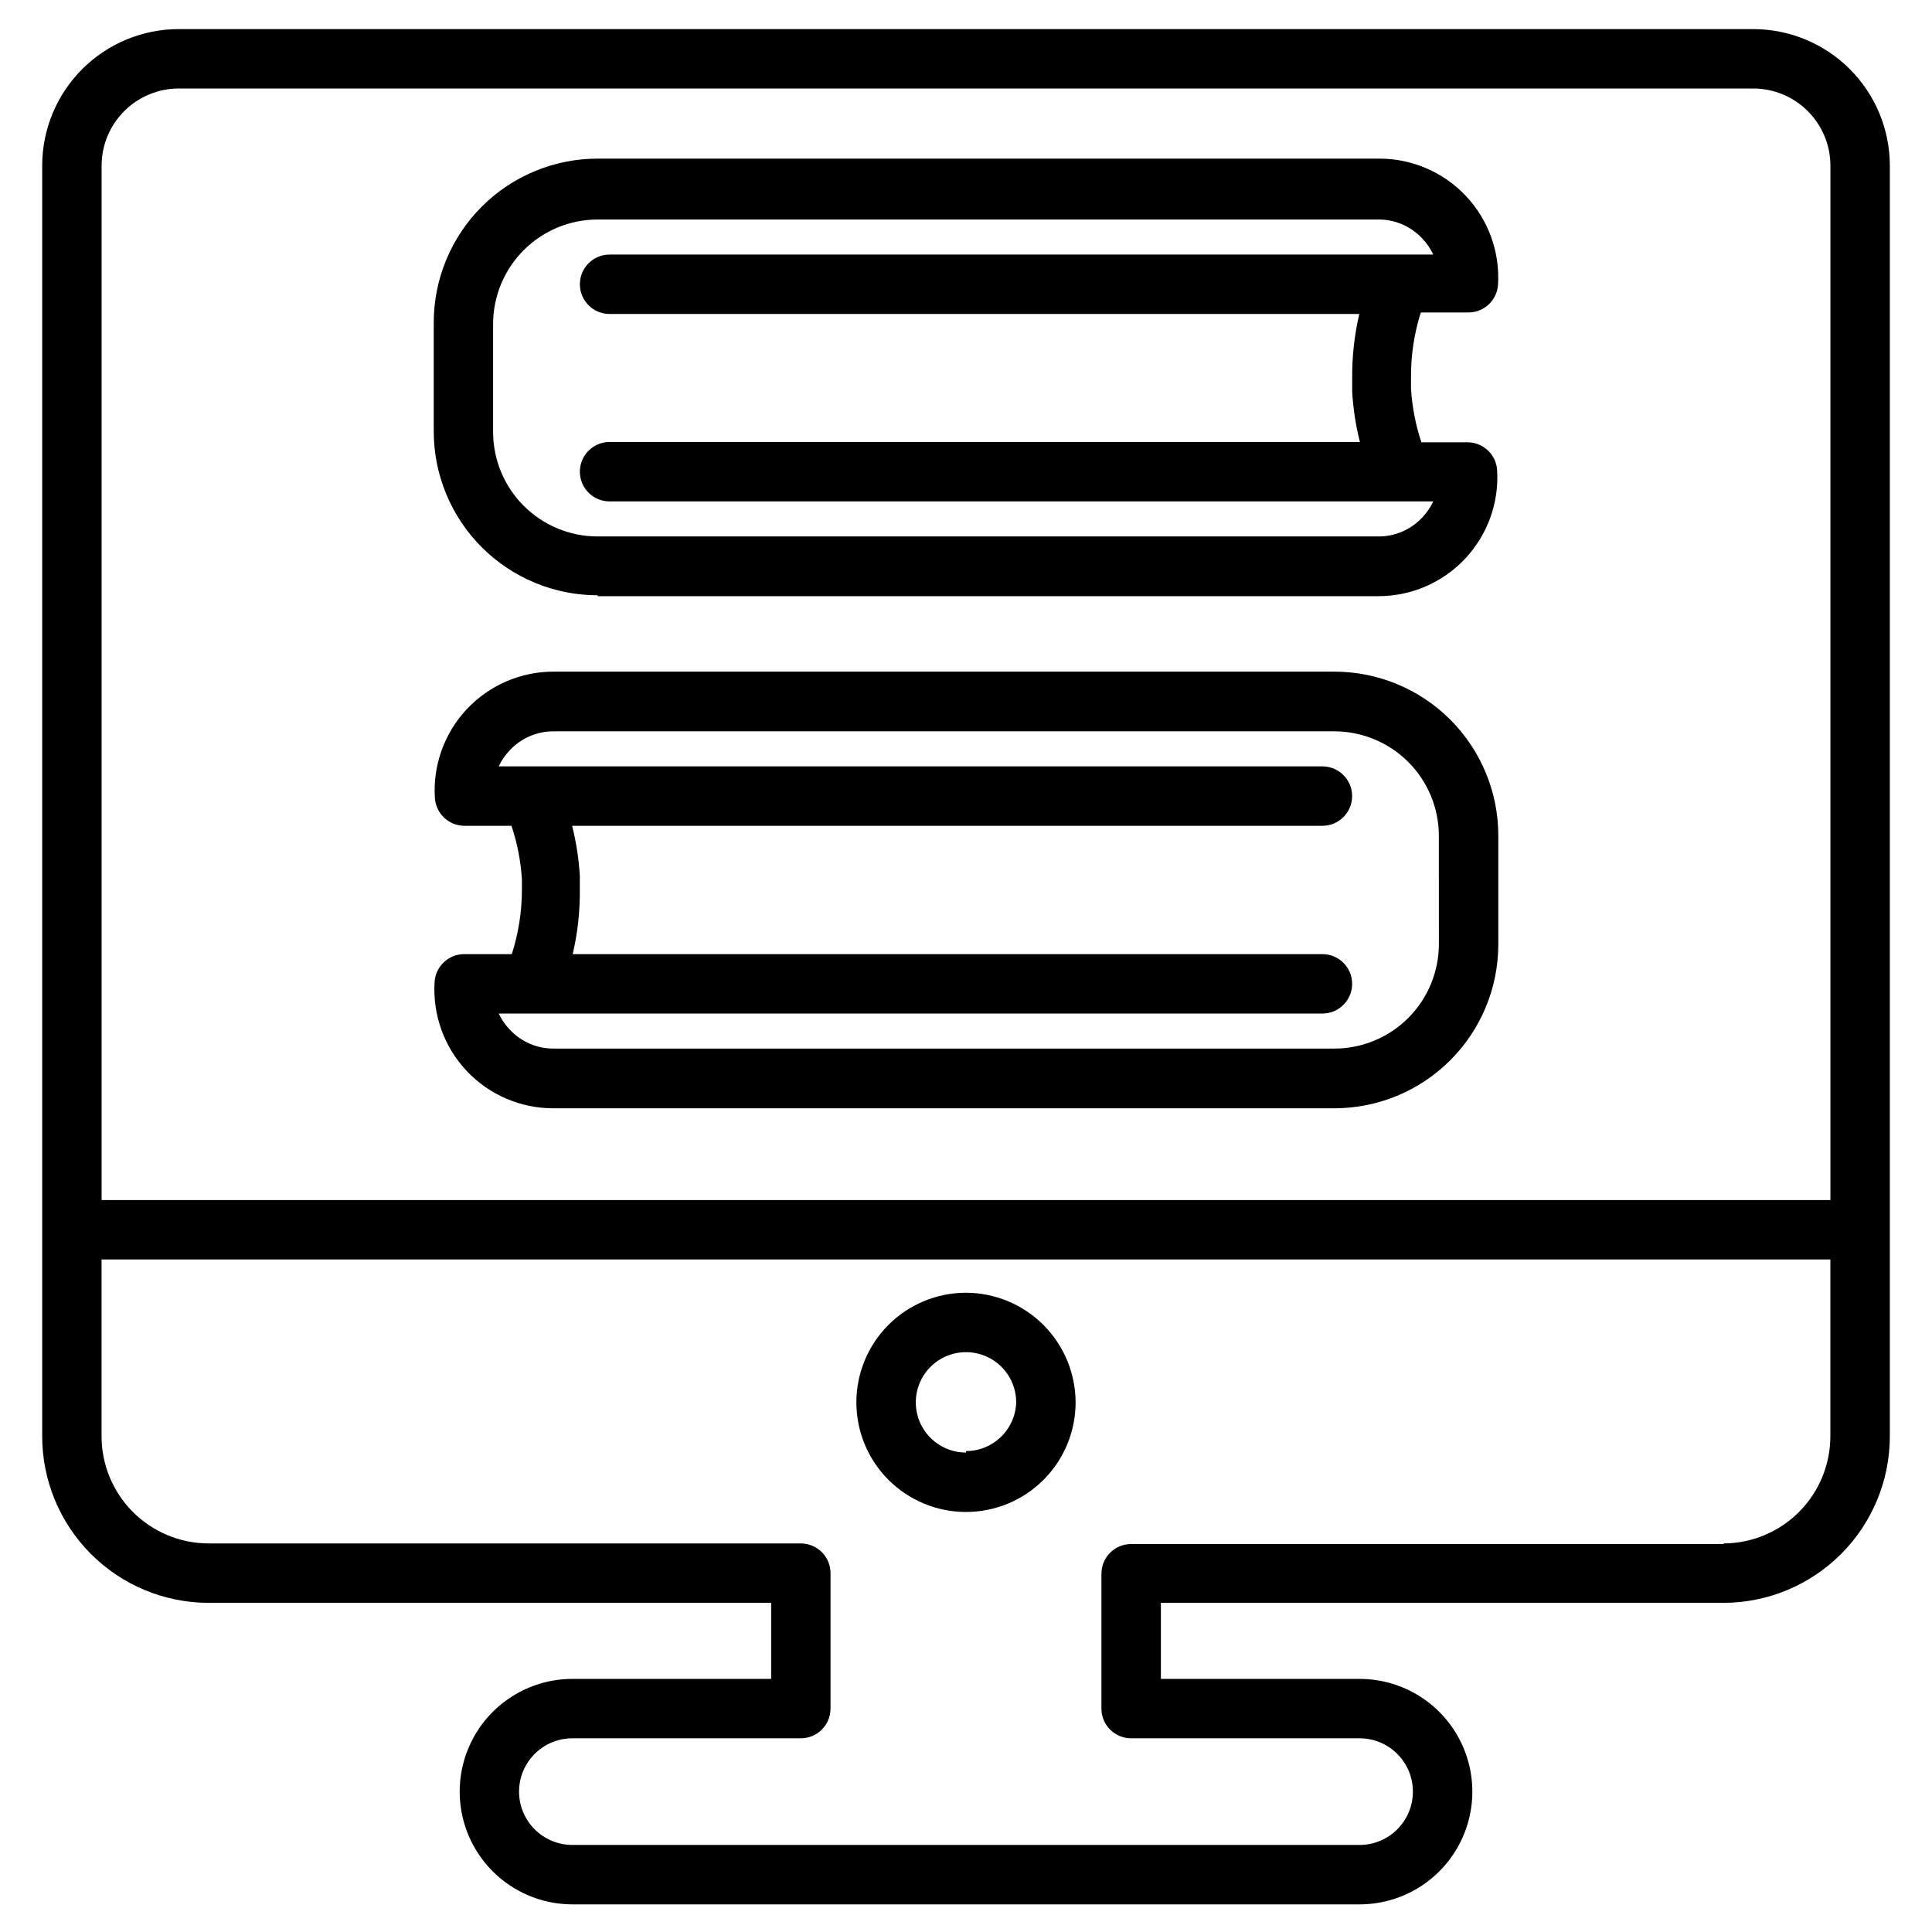 <?xml version="1.0" encoding="UTF-8"?>
<!-- Uploaded to: SVG Repo, www.svgrepo.com, Generator: SVG Repo Mixer Tools -->
<svg fill="#000000" width="800px" height="800px" version="1.1" viewBox="144 144 512 512" xmlns="http://www.w3.org/2000/svg">
 <g>
  <path d="m608.69 151.71h-417.22c-9.605-0.02-18.824 3.773-25.629 10.551-6.805 6.777-10.641 15.977-10.66 25.582v336.69c-0.023 11.699 4.602 22.926 12.852 31.223 8.25 8.293 19.453 12.977 31.152 13.016h149.18v20.152h-52.664c-10.676 0-20.535 5.695-25.871 14.938-5.34 9.242-5.34 20.633 0 29.875 5.336 9.242 15.195 14.938 25.871 14.938h208.61c10.672 0 20.535-5.695 25.871-14.938 5.336-9.242 5.336-20.633 0-29.875-5.336-9.242-15.199-14.938-25.871-14.938h-52.664v-20.152h149.17c11.699-0.039 22.906-4.723 31.156-13.016 8.25-8.297 12.871-19.523 12.852-31.223v-336.69c-0.023-9.578-3.836-18.754-10.609-25.527-6.769-6.769-15.949-10.586-25.523-10.605zm-417.22 15.742h417.22c5.398 0.023 10.574 2.176 14.391 5.996 3.82 3.82 5.977 8.992 5.996 14.395v274.18h-458.15v-274.18c0.02-5.402 2.176-10.574 5.996-14.395 3.816-3.82 8.992-5.973 14.395-5.996zm409.34 385.73h-157.05c-4.348 0-7.871 3.523-7.871 7.871v35.742c0 2.086 0.828 4.09 2.305 5.566 1.477 1.473 3.481 2.305 5.566 2.305h60.539c7.801 0 14.129 6.324 14.129 14.129 0 7.805-6.328 14.133-14.129 14.133h-208.61c-7.805 0-14.133-6.328-14.133-14.133 0-7.805 6.328-14.129 14.133-14.129h60.535c2.086 0 4.09-0.832 5.566-2.305 1.477-1.477 2.305-3.481 2.305-5.566v-35.898c0-2.086-0.828-4.09-2.305-5.566-1.477-1.477-3.481-2.305-5.566-2.305h-157.05c-7.523-0.043-14.723-3.066-20.02-8.406-5.301-5.344-8.262-12.566-8.242-20.09v-46.762h458.15v46.762c0.02 7.523-2.941 14.746-8.238 20.09-5.301 5.34-12.5 8.363-20.023 8.406z"/>
  <path d="m400 486.59c-7.707 0-15.094 3.062-20.543 8.508-5.445 5.449-8.508 12.836-8.508 20.539 0 7.707 3.062 15.094 8.508 20.543 5.449 5.445 12.836 8.508 20.543 8.508 7.703 0 15.09-3.062 20.539-8.508 5.445-5.449 8.508-12.836 8.508-20.543-0.02-7.695-3.09-15.07-8.531-20.516-5.441-5.441-12.82-8.508-20.516-8.531zm0 42.352c-5.383 0-10.234-3.242-12.293-8.211-2.059-4.973-0.922-10.695 2.883-14.5 3.805-3.805 9.527-4.941 14.5-2.883s8.211 6.91 8.211 12.289c-0.211 7.195-6.106 12.914-13.301 12.91z"/>
  <path d="m497.61 321.99h-206.88c-8.688-0.016-16.996 3.559-22.961 9.879-5.961 6.32-9.047 14.824-8.527 23.496 0.211 4.195 3.676 7.484 7.871 7.481h12.438c1.531 4.582 2.457 9.344 2.758 14.168v2.914c-0.016 5.746-0.918 11.453-2.676 16.926h-12.598c-4.199-0.008-7.66 3.285-7.871 7.477-0.52 8.672 2.566 17.176 8.527 23.496 5.961 6.32 14.273 9.898 22.961 9.883h206.96c11.523 0 22.574-4.578 30.727-12.73 8.148-8.148 12.727-19.199 12.727-30.727v-28.809c0-11.527-4.578-22.578-12.727-30.727-8.152-8.148-19.203-12.727-30.727-12.727zm27.711 72.188-0.004-0.004c0 7.352-2.918 14.398-8.113 19.594-5.199 5.199-12.246 8.117-19.594 8.117h-206.88c-4.379 0.027-8.57-1.77-11.57-4.961-1.234-1.262-2.246-2.727-2.992-4.328h218.29c4.348 0 7.875-3.523 7.875-7.871s-3.527-7.871-7.875-7.871h-198.69c1.309-5.574 1.941-11.281 1.891-17.004v-3.699-0.004c-0.262-4.488-0.945-8.941-2.047-13.301h198.84c4.348 0 7.875-3.527 7.875-7.875s-3.527-7.871-7.875-7.871h-218.29c0.746-1.602 1.758-3.062 2.992-4.328 3-3.191 7.191-4.988 11.57-4.961h206.88c7.348 0 14.395 2.922 19.594 8.117 5.195 5.195 8.113 12.246 8.113 19.594z"/>
  <path d="m302.39 301.99h206.88c8.676 0.016 16.973-3.551 22.93-9.855 5.961-6.301 9.059-14.785 8.559-23.445-0.211-4.191-3.672-7.481-7.871-7.477h-12.203c-1.527-4.582-2.453-9.348-2.754-14.168v-2.914c-0.051-5.875 0.824-11.719 2.598-17.32h12.594c4.199 0.008 7.664-3.285 7.875-7.477 0.496-8.66-2.598-17.145-8.559-23.445-5.961-6.305-14.258-9.867-22.93-9.855h-207.11c-11.527 0-22.578 4.578-30.727 12.73-8.148 8.148-12.727 19.199-12.727 30.727v28.809c0 11.527 4.578 22.578 12.727 30.727 8.148 8.148 19.199 12.727 30.727 12.727zm-27.711-72.188c0.02-7.336 2.949-14.363 8.145-19.543 5.195-5.18 12.23-8.086 19.566-8.086h206.88c4.379-0.031 8.574 1.77 11.574 4.957 1.23 1.266 2.242 2.731 2.988 4.332h-218.29c-4.348 0-7.871 3.523-7.871 7.871 0 4.348 3.523 7.871 7.871 7.871h198.69c-1.301 5.547-1.934 11.23-1.887 16.926v3.699c0.258 4.488 0.941 8.945 2.047 13.305h-198.85c-4.348 0-7.871 3.523-7.871 7.871 0 4.348 3.523 7.871 7.871 7.871h218.29c-0.746 1.602-1.758 3.066-2.988 4.332-3 3.188-7.195 4.984-11.574 4.957h-206.88c-7.379 0-14.449-2.941-19.652-8.172-5.199-5.231-8.102-12.316-8.059-19.695z"/>
 </g>
</svg>